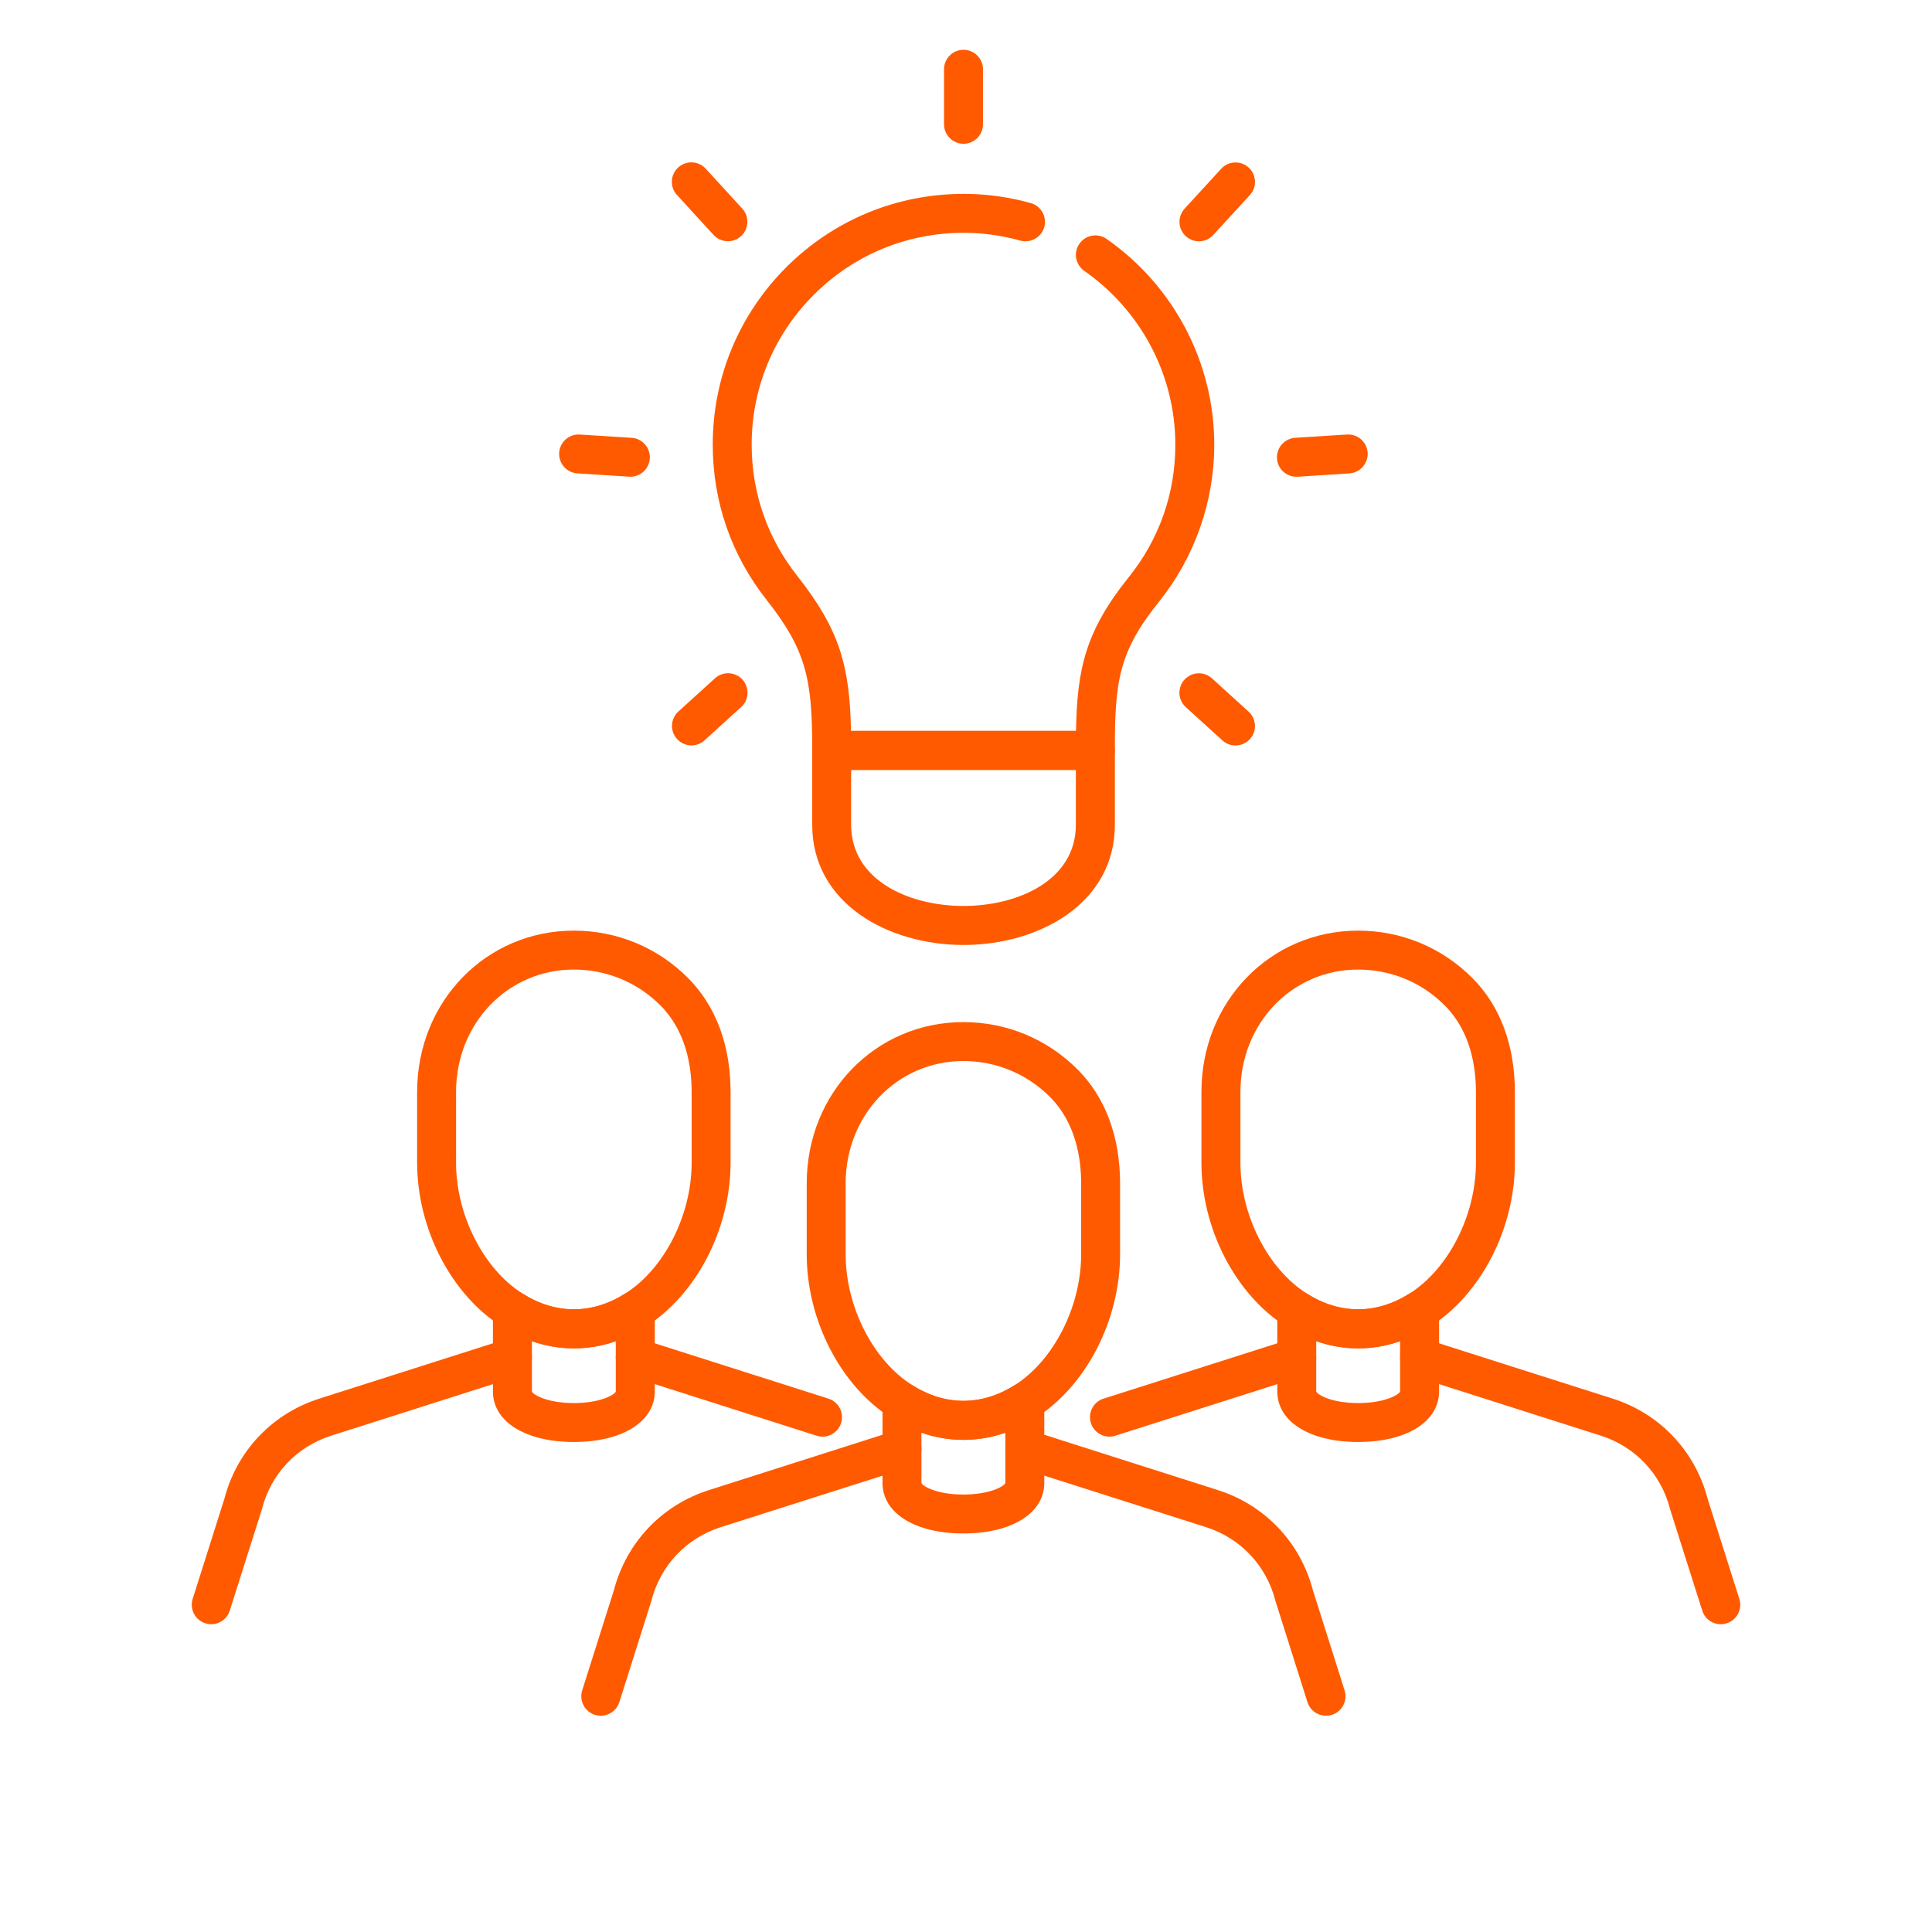 <?xml version="1.0" encoding="UTF-8" standalone="no"?> <svg xmlns="http://www.w3.org/2000/svg" xmlns:xlink="http://www.w3.org/1999/xlink" xmlns:serif="http://www.serif.com/" width="100%" height="100%" viewBox="0 0 250 250" version="1.1" xml:space="preserve" style="fill-rule:evenodd;clip-rule:evenodd;stroke-linejoin:round;stroke-miterlimit:2;"><g><path d="M124.659,137.298c-8.544,-0 -15.233,6.956 -15.233,15.841l0,9.152c0,6.791 3.552,13.766 8.636,16.958c4.262,2.694 8.94,2.694 13.212,0.009c5.074,-3.201 8.626,-10.176 8.626,-16.967l0,-9.152c0,-3.266 -0.701,-7.86 -4.041,-11.2c-2.989,-2.99 -6.966,-4.641 -11.2,-4.641Zm-0,49.018c-3.211,0 -6.339,-0.941 -9.291,-2.804c-6.569,-4.134 -10.979,-12.659 -10.979,-21.221l-0,-9.152c-0,-11.708 8.903,-20.879 20.27,-20.879c5.581,0 10.822,2.169 14.771,6.117c3.607,3.608 5.508,8.71 5.508,14.762l-0,9.152c-0,8.562 -4.41,17.097 -10.989,21.23c-2.943,1.854 -6.071,2.795 -9.29,2.795Z" style="fill:#ff5a00;fill-rule:nonzero;"></path><path d="M119.234,185.394l-0,6.495c0.129,0.424 1.992,1.504 5.425,1.504c3.441,-0 5.305,-1.08 5.434,-1.495l-0,-6.504c-3.543,1.227 -7.326,1.227 -10.859,-0Zm5.425,13.036c-6.256,0 -10.463,-2.629 -10.463,-6.541l0,-10.509c0,-0.913 0.498,-1.762 1.301,-2.205c0.803,-0.443 1.79,-0.415 2.565,0.074c4.253,2.694 8.94,2.694 13.212,0.009c0.775,-0.489 1.753,-0.516 2.555,-0.073c0.803,0.442 1.301,1.282 1.301,2.205l0,10.499c0,3.912 -4.207,6.541 -10.471,6.541Z" style="fill:#ff5a00;fill-rule:nonzero;"></path><path d="M77.744,222.012c-0.259,0 -0.508,-0.037 -0.766,-0.111c-1.329,-0.424 -2.057,-1.836 -1.642,-3.164l4.105,-12.972c1.615,-6.172 6.2,-11.007 12.28,-12.944l24.228,-7.723c1.329,-0.424 2.74,0.314 3.165,1.633c0.424,1.329 -0.305,2.75 -1.633,3.174l-24.228,7.713c-4.447,1.421 -7.787,4.955 -8.949,9.476c-0.01,0.036 -0.019,0.083 -0.037,0.129l-4.124,13.036c-0.342,1.07 -1.338,1.753 -2.399,1.753Z" style="fill:#ff5a00;fill-rule:nonzero;"></path><path d="M171.583,222.012c-1.061,0 -2.058,-0.683 -2.399,-1.753l-4.124,-13.036c-0.019,-0.046 -0.028,-0.093 -0.037,-0.129c-1.163,-4.521 -4.502,-8.055 -8.949,-9.476l-24.228,-7.713c-1.329,-0.424 -2.058,-1.845 -1.633,-3.174c0.424,-1.319 1.836,-2.057 3.164,-1.633l24.228,7.723c6.08,1.937 10.665,6.772 12.28,12.944l4.106,12.972c0.415,1.328 -0.314,2.74 -1.643,3.164c-0.249,0.074 -0.507,0.111 -0.765,0.111Z" style="fill:#ff5a00;fill-rule:nonzero;"></path><path d="M74.256,125.461c-8.543,-0 -15.241,6.956 -15.241,15.832l-0,9.161c-0,6.782 3.552,13.757 8.635,16.958c4.263,2.685 8.95,2.685 13.212,-0c5.084,-3.192 8.636,-10.167 8.636,-16.958l-0,-9.161c-0,-3.266 -0.701,-7.852 -4.041,-11.191c-2.989,-2.999 -6.975,-4.641 -11.201,-4.641Zm0,49.018c-3.22,0 -6.347,-0.95 -9.29,-2.805c-6.569,-4.133 -10.989,-12.658 -10.989,-21.22l0,-9.161c0,-11.699 8.913,-20.87 20.279,-20.87c5.573,0 10.823,2.168 14.762,6.117c3.608,3.608 5.517,8.71 5.517,14.753l0,9.161c0,8.562 -4.419,17.087 -10.988,21.22c-2.952,1.864 -6.071,2.805 -9.291,2.805Z" style="fill:#ff5a00;fill-rule:nonzero;"></path><path d="M68.831,173.547l0,6.505c0.13,0.424 1.993,1.504 5.425,1.504c3.432,-0 5.296,-1.08 5.425,-1.495l0,-6.514c-3.533,1.237 -7.316,1.237 -10.85,0Zm5.425,13.046c-6.264,0 -10.471,-2.629 -10.471,-6.541l-0,-10.509c-0,-0.913 0.498,-1.762 1.31,-2.205c0.802,-0.443 1.78,-0.415 2.555,0.074c4.263,2.685 8.95,2.685 13.212,-0c0.775,-0.489 1.753,-0.517 2.556,-0.074c0.803,0.443 1.31,1.292 1.31,2.205l-0,10.509c-0,3.912 -4.207,6.541 -10.472,6.541Z" style="fill:#ff5a00;fill-rule:nonzero;"></path><path d="M27.332,210.175c-0.249,0 -0.507,-0.037 -0.756,-0.12c-1.329,-0.415 -2.067,-1.836 -1.643,-3.164l4.106,-12.963c1.605,-6.172 6.191,-11.007 12.271,-12.944l24.237,-7.723c1.319,-0.424 2.74,0.305 3.164,1.633c0.416,1.329 -0.313,2.741 -1.642,3.165l-24.228,7.722c-4.437,1.412 -7.786,4.955 -8.94,9.466c-0.009,0.046 -0.027,0.092 -0.037,0.139l-4.133,13.027c-0.341,1.079 -1.328,1.762 -2.399,1.762Z" style="fill:#ff5a00;fill-rule:nonzero;"></path><path d="M106.437,185.901c-0.258,0 -0.517,-0.037 -0.766,-0.12l-24.228,-7.722c-1.328,-0.424 -2.066,-1.836 -1.642,-3.165c0.425,-1.328 1.836,-2.057 3.165,-1.633l24.237,7.723c1.319,0.415 2.057,1.836 1.633,3.164c-0.342,1.07 -1.338,1.753 -2.399,1.753Z" style="fill:#ff5a00;fill-rule:nonzero;"></path><path d="M175.744,125.461c-8.544,-0 -15.233,6.956 -15.233,15.832l0,9.161c0,6.782 3.543,13.757 8.627,16.958c4.262,2.685 8.949,2.685 13.212,-0c5.083,-3.192 8.635,-10.167 8.635,-16.958l0,-9.161c0,-3.266 -0.701,-7.861 -4.041,-11.191c-2.989,-2.999 -6.966,-4.641 -11.2,-4.641Zm-0,49.018c-3.22,0 -6.348,-0.95 -9.291,-2.805c-6.569,-4.133 -10.988,-12.658 -10.988,-21.22l-0,-9.161c-0,-11.699 8.912,-20.87 20.279,-20.87c5.572,0 10.822,2.168 14.761,6.117c3.608,3.598 5.518,8.71 5.518,14.753l-0,9.161c-0,8.562 -4.42,17.087 -10.989,21.22c-2.952,1.864 -6.07,2.805 -9.29,2.805Z" style="fill:#ff5a00;fill-rule:nonzero;"></path><path d="M170.319,173.547l-0,6.505c0.129,0.424 1.993,1.504 5.425,1.504c3.432,-0 5.295,-1.08 5.425,-1.495l-0,-6.514c-3.534,1.237 -7.317,1.237 -10.85,0Zm5.425,13.046c-6.265,0 -10.463,-2.629 -10.463,-6.541l0,-10.509c0,-0.913 0.498,-1.762 1.301,-2.205c0.803,-0.443 1.781,-0.415 2.556,0.074c4.262,2.685 8.949,2.685 13.212,-0c0.775,-0.489 1.753,-0.517 2.564,-0.074c0.803,0.443 1.301,1.292 1.301,2.205l0,10.509c0,3.912 -4.207,6.541 -10.471,6.541Z" style="fill:#ff5a00;fill-rule:nonzero;"></path><path d="M143.563,185.901c-1.061,0 -2.058,-0.683 -2.399,-1.753c-0.424,-1.328 0.314,-2.749 1.633,-3.164l24.237,-7.723c1.319,-0.424 2.74,0.305 3.165,1.633c0.424,1.329 -0.314,2.741 -1.633,3.165l-24.237,7.722c-0.249,0.083 -0.508,0.12 -0.766,0.12Z" style="fill:#ff5a00;fill-rule:nonzero;"></path><path d="M222.668,210.175c-1.071,0 -2.058,-0.683 -2.399,-1.762l-4.133,-13.027c-0.01,-0.047 -0.028,-0.093 -0.037,-0.139c-1.154,-4.511 -4.503,-8.054 -8.94,-9.466l-24.228,-7.722c-1.329,-0.424 -2.058,-1.836 -1.642,-3.165c0.424,-1.328 1.845,-2.057 3.164,-1.633l24.237,7.723c6.08,1.937 10.665,6.772 12.271,12.944l4.106,12.963c0.424,1.328 -0.314,2.749 -1.643,3.164c-0.249,0.083 -0.507,0.12 -0.756,0.12Z" style="fill:#ff5a00;fill-rule:nonzero;"></path><path d="M124.677,18.604c-1.393,-0 -2.519,-1.126 -2.519,-2.519l0,-7.122c0,-1.394 1.126,-2.519 2.519,-2.519c1.393,-0 2.519,1.125 2.519,2.519l-0,7.122c-0,1.393 -1.126,2.519 -2.519,2.519Z" style="fill:#ff5a00;fill-rule:nonzero;"></path><path d="M141.745,99.628l-34.127,-0c-1.393,-0 -2.519,-1.135 -2.519,-2.519l0,-0.36c0,-8.885 -0.812,-12.677 -5.904,-19.126c-4.558,-5.766 -6.966,-12.713 -6.966,-20.085c-0,-8.719 3.413,-16.893 9.595,-23.038c6.126,-6.07 14.236,-9.41 22.853,-9.41l0.258,-0c2.86,0.018 5.702,0.424 8.442,1.19c1.338,0.369 2.122,1.762 1.753,3.1c-0.378,1.338 -1.771,2.122 -3.109,1.753c-2.307,-0.646 -4.705,-0.987 -7.123,-1.006l-0.221,0c-7.279,0 -14.134,2.814 -19.301,7.953c-5.231,5.185 -8.11,12.096 -8.11,19.458c0,6.228 2.039,12.096 5.887,16.967c5.48,6.947 6.799,11.606 6.965,20.076l29.118,-0c0.138,-7.916 1.181,-12.88 6.809,-19.873c3.949,-4.908 6.043,-10.841 6.043,-17.151c0.009,-8.941 -4.401,-17.355 -11.791,-22.512c-1.135,-0.794 -1.421,-2.371 -0.618,-3.506c0.793,-1.144 2.362,-1.421 3.506,-0.627c8.737,6.098 13.95,16.062 13.94,26.645c0,7.362 -2.546,14.577 -7.15,20.306c-5.222,6.486 -5.711,10.37 -5.711,19.015l0,0.231c0,1.384 -1.135,2.519 -2.519,2.519Z" style="fill:#ff5a00;fill-rule:nonzero;"></path><path d="M110.137,99.628l-0,7.085c-0,7.234 7.537,10.518 14.54,10.518c7.003,0 14.54,-3.284 14.54,-10.518l0,-7.085l-29.08,-0Zm14.54,22.65c-9.734,-0 -19.578,-5.351 -19.578,-15.565l0,-9.604c0,-1.393 1.126,-2.528 2.519,-2.528l34.127,-0c1.384,-0 2.519,1.135 2.519,2.528l0,9.604c0,10.214 -9.853,15.565 -19.587,15.565Z" style="fill:#ff5a00;fill-rule:nonzero;"></path><path d="M155.142,31.225c-0.609,0 -1.218,-0.221 -1.698,-0.664c-1.033,-0.941 -1.098,-2.528 -0.157,-3.561l4.733,-5.158c0.941,-1.033 2.528,-1.098 3.562,-0.157c1.024,0.941 1.088,2.528 0.147,3.562l-4.733,5.157c-0.489,0.544 -1.172,0.821 -1.854,0.821Z" style="fill:#ff5a00;fill-rule:nonzero;"></path><path d="M89.479,96.454c-0.682,-0 -1.374,-0.277 -1.863,-0.821c-0.941,-1.034 -0.868,-2.62 0.166,-3.562l4.733,-4.299c1.033,-0.932 2.629,-0.858 3.561,0.166c0.932,1.034 0.858,2.63 -0.175,3.561l-4.733,4.3c-0.48,0.443 -1.089,0.655 -1.689,0.655Z" style="fill:#ff5a00;fill-rule:nonzero;"></path><path d="M167.754,61.69c-1.32,-0 -2.427,-1.024 -2.51,-2.353c-0.092,-1.393 0.96,-2.592 2.353,-2.685l6.698,-0.424c1.393,-0.092 2.583,0.96 2.676,2.353c0.083,1.384 -0.969,2.583 -2.353,2.675l-6.698,0.434l-0.166,-0Z" style="fill:#ff5a00;fill-rule:nonzero;"></path><path d="M81.573,61.69c-0.056,-0 -0.111,-0 -0.166,-0.009l-6.699,-0.425c-1.384,-0.092 -2.435,-1.291 -2.352,-2.685c0.092,-1.383 1.301,-2.435 2.675,-2.343l6.698,0.424c1.394,0.093 2.445,1.292 2.353,2.676c-0.083,1.338 -1.19,2.362 -2.509,2.362Z" style="fill:#ff5a00;fill-rule:nonzero;"></path><path d="M159.865,96.463c-0.599,0 -1.208,-0.212 -1.688,-0.655l-4.733,-4.299c-1.033,-0.941 -1.107,-2.528 -0.175,-3.562c0.941,-1.024 2.528,-1.107 3.561,-0.166l4.733,4.3c1.033,0.932 1.107,2.528 0.175,3.561c-0.498,0.544 -1.181,0.821 -1.873,0.821Z" style="fill:#ff5a00;fill-rule:nonzero;"></path><path d="M94.194,31.216c-0.683,-0 -1.366,-0.277 -1.864,-0.821l-4.733,-5.167c-0.941,-1.024 -0.867,-2.62 0.157,-3.552c1.024,-0.941 2.62,-0.876 3.561,0.148l4.733,5.166c0.941,1.034 0.868,2.621 -0.156,3.562c-0.48,0.443 -1.089,0.664 -1.698,0.664Z" style="fill:#ff5a00;fill-rule:nonzero;"></path></g></svg> 
